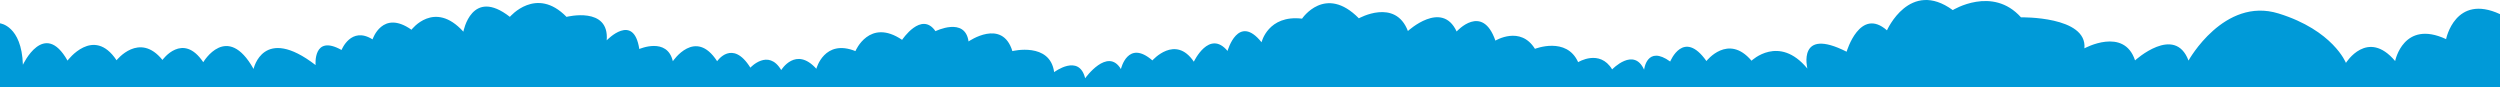 <svg width="1920" height="67" viewBox="0 0 1920 67" fill="none" xmlns="http://www.w3.org/2000/svg">
<path d="M0 17.91C0 17.91 16.618 19.641 17.589 49.745C17.589 49.745 33.866 14.7 51.857 46.535C51.857 46.535 71.78 19.63 89.523 46.284C89.523 46.284 107.019 24.067 124.763 46.032C124.763 46.032 140.316 24.308 156.108 47.763C156.108 47.763 174.337 16.662 194.745 52.944C194.745 52.944 202.037 18.886 242.378 49.986C242.378 49.986 240.188 26.05 262.301 38.385C262.301 38.385 269.592 19.872 286.117 30.245C286.117 30.245 293.646 7.043 316.007 22.84C316.007 22.84 333.502 -0.362 355.862 24.319C355.862 24.319 362.183 -10.013 391.587 12.948C391.587 12.948 411.758 -10.978 435.089 12.959C435.089 12.959 468.138 4.568 465.949 30.98C465.949 30.98 486.605 9.256 490.984 37.64C490.984 37.64 512.373 28.263 516.742 47.018C516.742 47.018 534 21.099 550.762 47.018C550.762 47.018 562.423 29.742 576.283 51.958C576.283 51.958 590.009 37.022 599.975 53.804C599.975 53.804 611.15 35.291 626.952 52.818C626.952 52.818 633.025 29.616 656.965 39.245C656.965 39.245 667.655 13.578 692.814 30.602C692.814 30.602 707.635 8.27 718.448 23.941C718.448 23.941 741.17 12.707 743.845 31.84C743.845 31.84 769.727 13.819 777.504 39.245C777.504 39.245 806.422 32.092 809.583 55.409C809.583 55.409 828.659 40.976 833.399 60.098C833.399 60.098 850.657 35.91 860.861 53.06C860.861 53.06 866.087 29.983 885.039 46.399C885.039 46.399 902.659 26.28 916.87 47.385C916.87 47.385 928.654 22.337 942.752 39.119C942.752 39.119 950.891 10.001 968.872 32.459C968.872 32.459 973.85 11.228 999.98 14.323C999.98 14.323 1017.72 -12.205 1043.61 14.071C1043.61 14.071 1071.55 -1.6 1081.27 23.816C1081.27 23.816 1107.39 -0.247 1118.7 24.183C1118.7 24.183 1138.39 2.186 1148.47 31.2C1148.47 31.2 1167.67 19.494 1178.84 37.504C1178.84 37.504 1203.14 27.875 1212.01 47.742C1212.01 47.742 1228.54 37.504 1238.13 53.291C1238.13 53.291 1254.78 35.889 1262.67 53.542C1262.67 53.542 1264.74 34.294 1282.72 47.249C1282.72 47.249 1292.92 21.948 1310.54 46.882C1310.54 46.882 1327.19 25.41 1345.17 46.63C1345.17 46.63 1366.31 26.27 1388.07 52.672C1388.07 52.672 1379.93 20.343 1418.2 39.717C1418.2 39.717 1428.41 5.04 1449.19 23.302C1449.19 23.302 1466.68 -16.306 1499.73 7.756C1499.73 7.756 1530.23 -11.124 1552.11 13.305C1552.11 13.305 1603.14 12.319 1600.83 37.126C1600.83 37.126 1631.21 20.469 1639.72 46.378C1639.72 46.378 1670.22 18.613 1680.78 46.504C1680.78 46.504 1708 -2.607 1749.92 10.347C1791.84 23.302 1801.68 48.297 1801.68 48.297C1801.68 48.297 1818.21 21.707 1839.47 46.882C1839.47 46.882 1845.79 14.816 1878.59 30.046C1878.59 30.046 1885.58 -5.072 1920 10.851V67H0V17.91Z" fill="#009AD8"/>
</svg>
